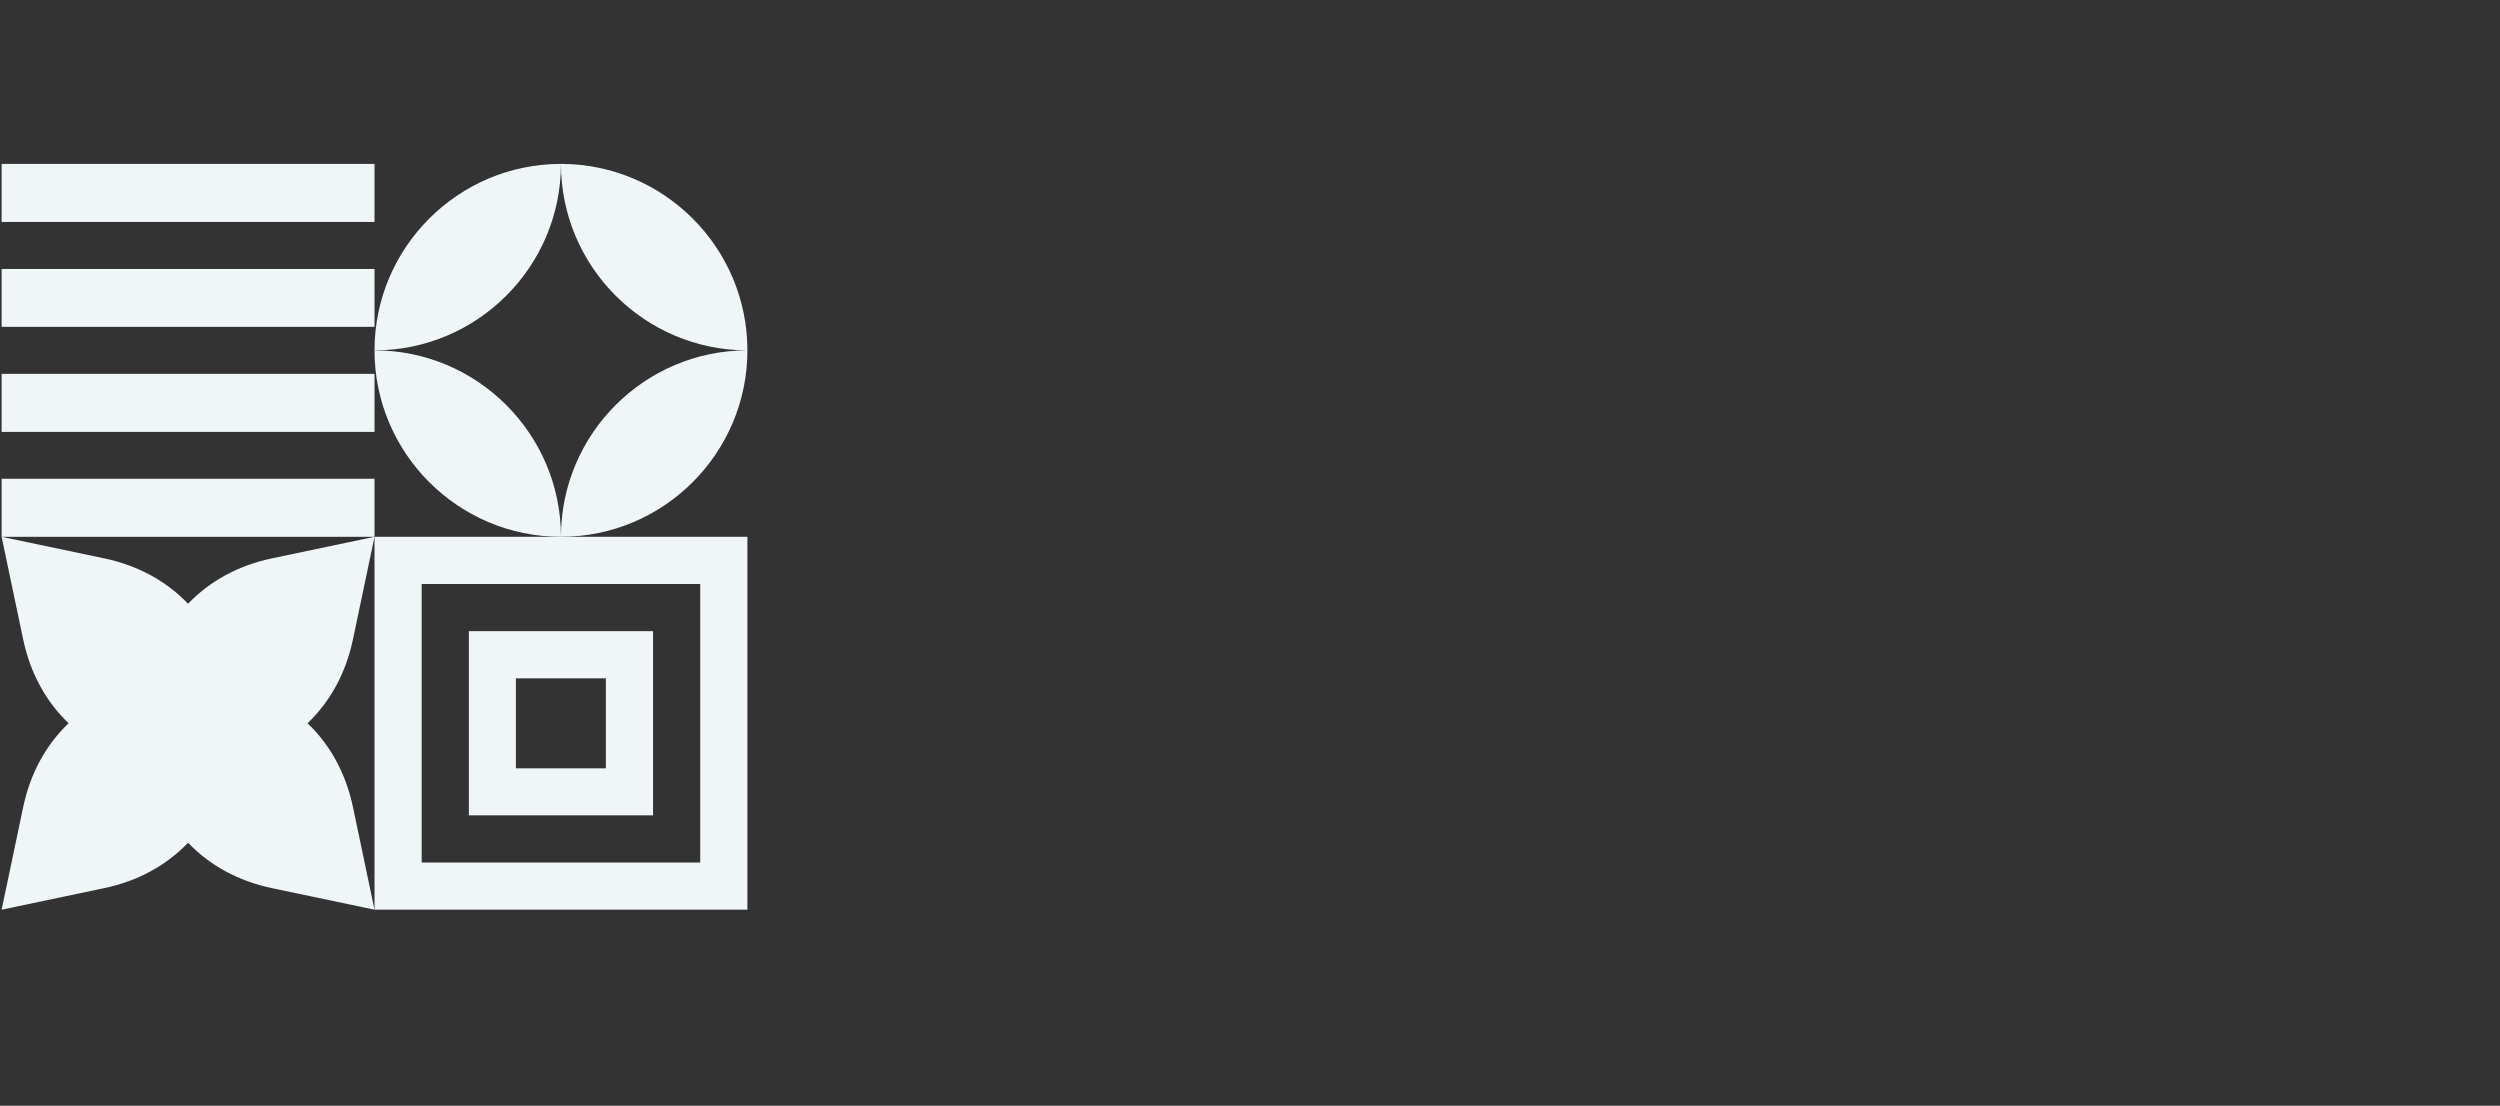 <?xml version="1.0" encoding="UTF-8"?>
<svg id="Layer_2" data-name="Layer 2" xmlns="http://www.w3.org/2000/svg" viewBox="0 0 154.2 68.2">
  <rect x="0" y="0" width="154.2" height="68.2" fill="#333333" stroke="none"/>
  <defs>
    <style>
      .cls-1 {
        fill: #f0f5f8;
        stroke-width: 0px;
      }
    </style>
  </defs>
  <path class="cls-1" d="m18.97,44.61c1.39-1.33,2.36-3.08,2.8-5.17l1.33-6.33-6.33,1.33c-2.09.44-3.84,1.41-5.17,2.8-1.33-1.39-3.08-2.36-5.17-2.8L.1,33.11l1.33,6.33c.44,2.09,1.41,3.84,2.8,5.17-1.39,1.33-2.36,3.08-2.8,5.17L.1,56.11l6.33-1.33c2.09-.44,3.84-1.41,5.17-2.8,1.33,1.39,3.08,2.36,5.17,2.8l6.33,1.33-1.33-6.33c-.44-2.09-1.41-3.84-2.8-5.17Z"/>
  <g>
    <path class="cls-1" d="m46.1,21.61c0-6.34-5.16-11.5-11.5-11.5,0,6.34,5.16,11.5,11.5,11.5-6.34,0-11.5,5.16-11.5,11.5,6.34,0,11.5-5.16,11.5-11.5h0Z"/>
    <path class="cls-1" d="m34.6,10.11c-6.34,0-11.5,5.16-11.5,11.5,6.34,0,11.5-5.16,11.5-11.5Z"/>
    <path class="cls-1" d="m23.1,21.61c0,6.34,5.16,11.5,11.5,11.5,0-6.34-5.16-11.5-11.5-11.5Z"/>
  </g>
  <g>
    <polygon class="cls-1" points="23.1 13.69 23.1 13.69 23.1 10.11 23.1 10.11 .1 10.11 .1 10.11 .1 13.69 .1 13.69 23.1 13.69"/>
    <polygon class="cls-1" points="23.1 20.16 23.1 20.16 23.1 16.59 23.1 16.59 .1 16.59 .1 16.59 .1 20.16 .1 20.16 23.1 20.16"/>
    <polygon class="cls-1" points="23.1 26.64 23.1 26.64 23.1 23.06 23.1 23.06 .1 23.06 .1 23.06 .1 26.64 .1 26.64 23.1 26.64"/>
    <polygon class="cls-1" points="23.1 33.11 23.1 33.11 23.1 29.53 23.1 29.53 .1 29.53 .1 29.53 .1 33.11 .1 33.11 23.1 33.11"/>
  </g>
  <g>
    <path class="cls-1" d="m46.1,33.11h-23s0,0,0,0v23h0s23,0,23,0h0v-23h0Zm-2.91,20.09h-17.18v-17.18h17.18v17.18Z"/>
    <path class="cls-1" d="m40.28,38.93h-11.36v11.36h11.36v-11.36Zm-2.91,8.46h-5.55v-5.55h5.55v5.55Z"/>
  </g>
</svg>
